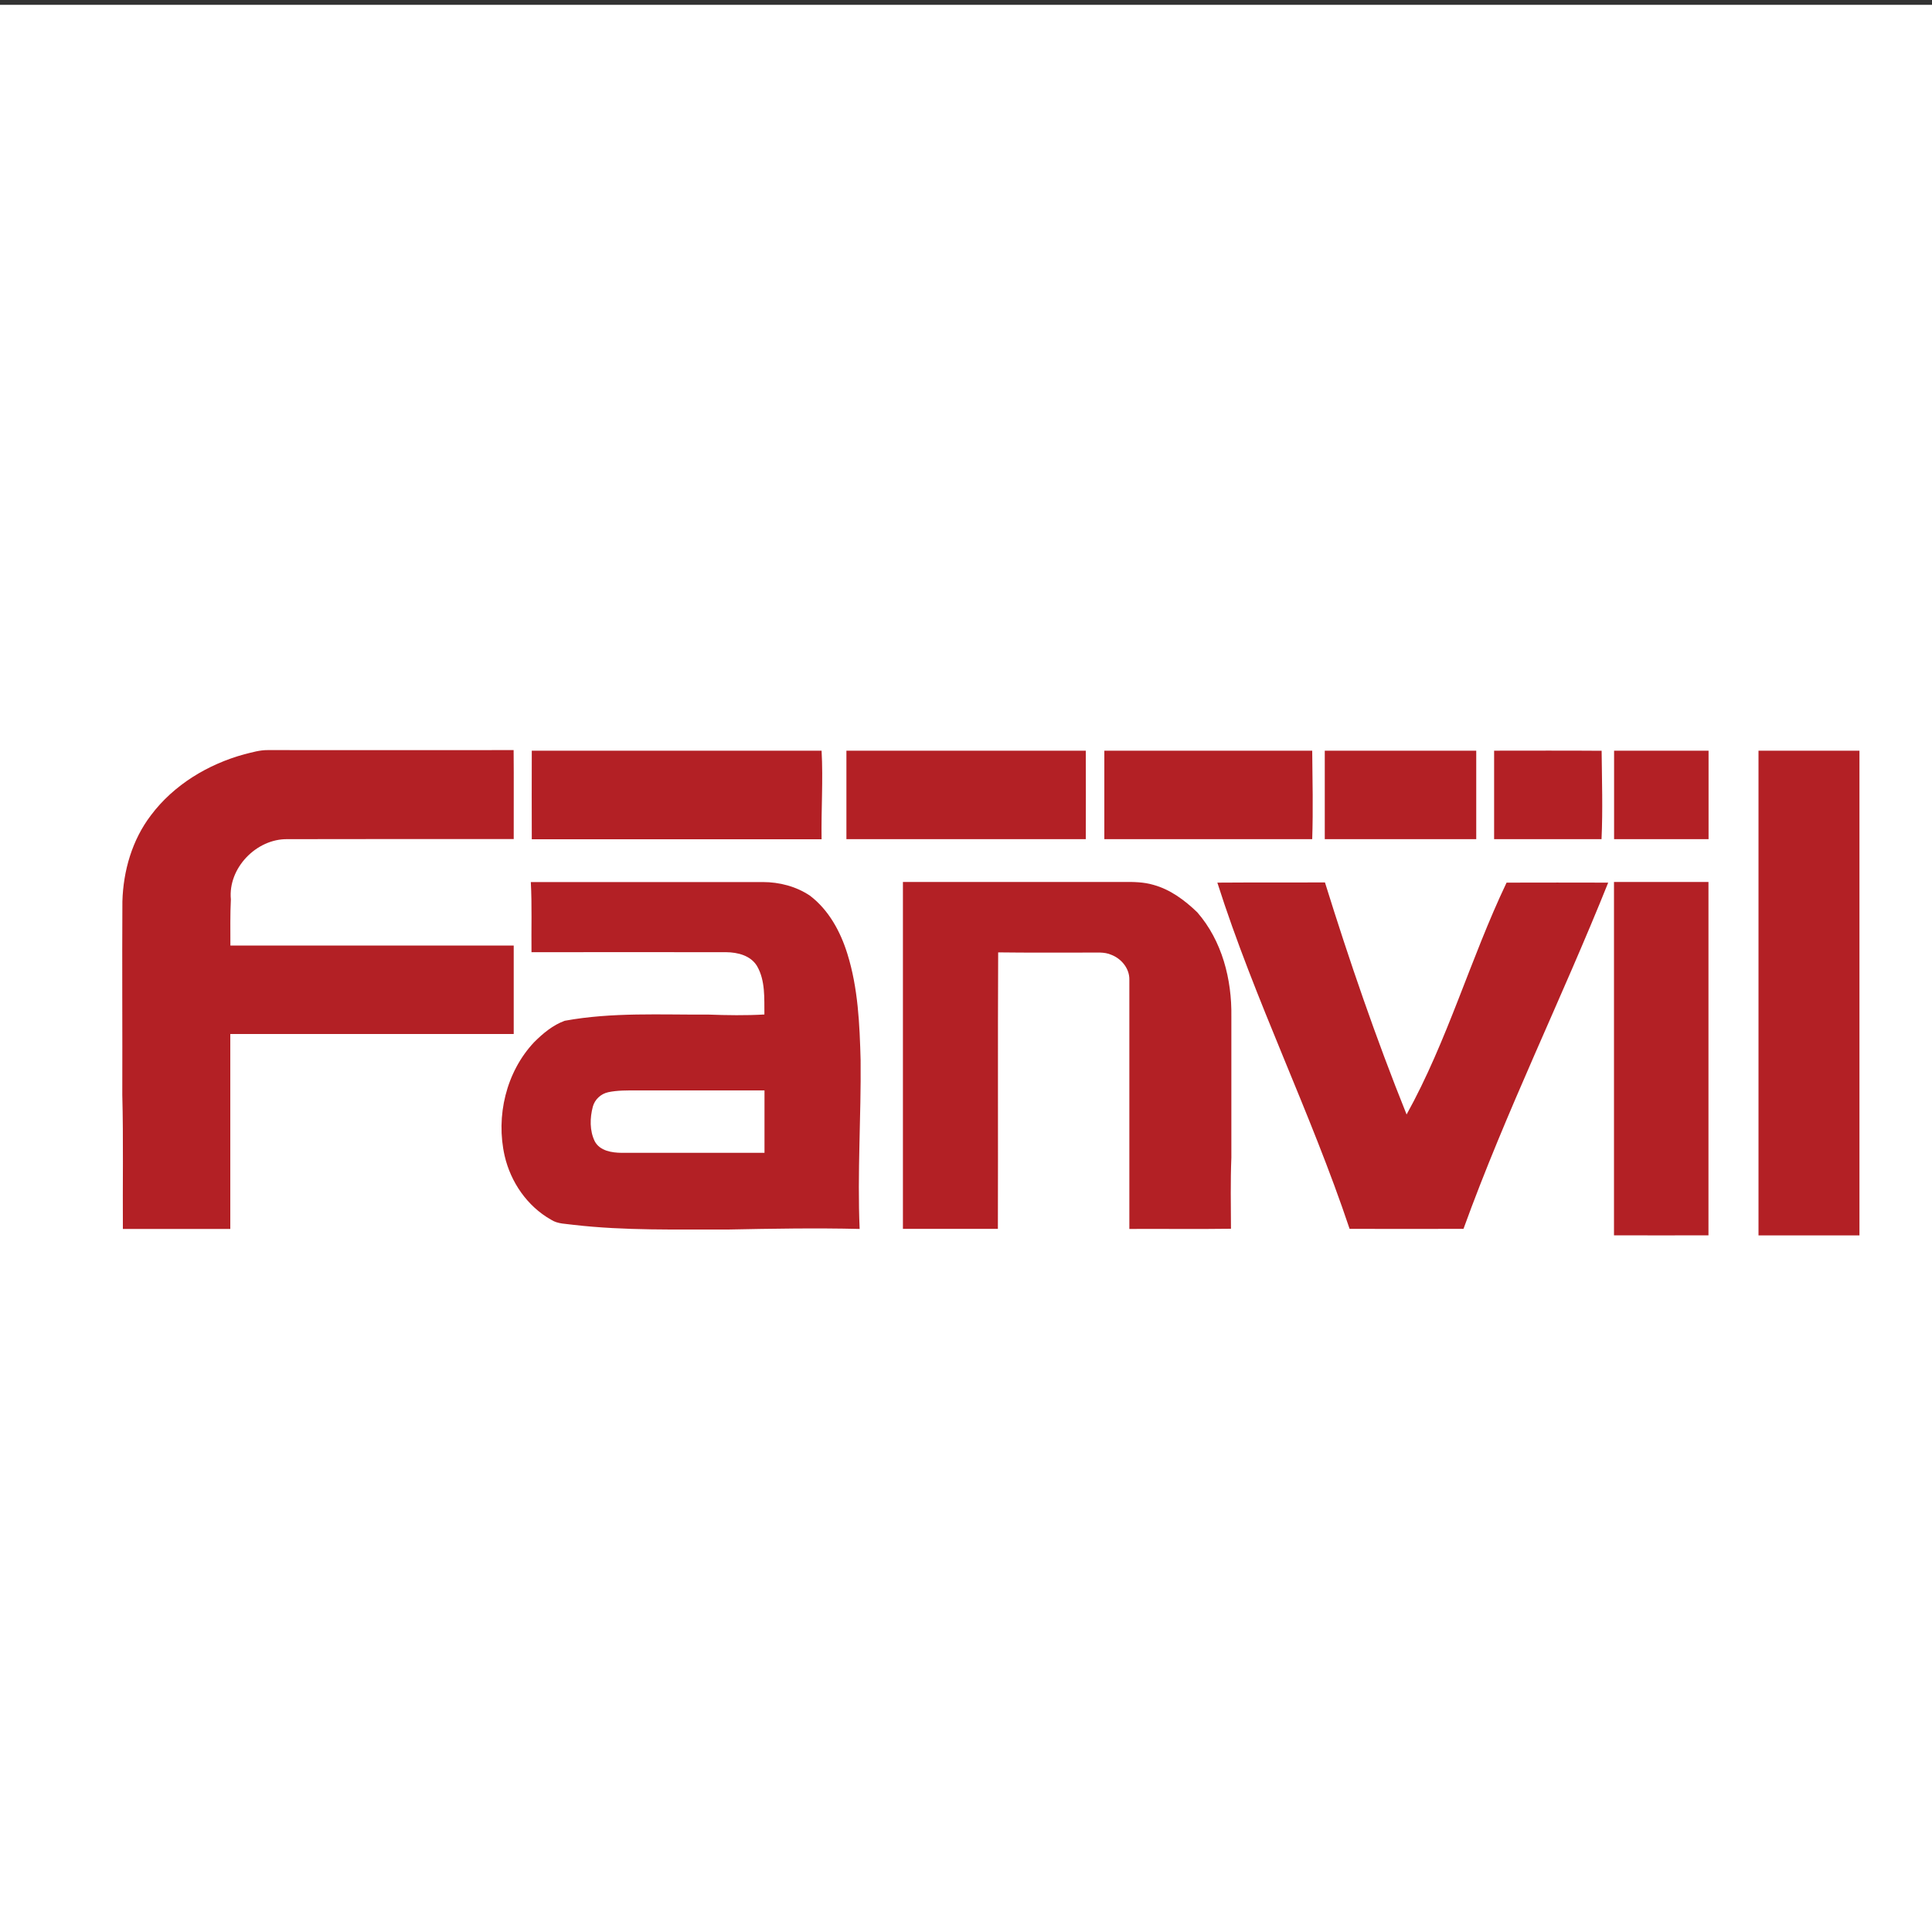 <?xml version="1.0" encoding="UTF-8"?>
<svg id="Layer_1" data-name="Layer 1" xmlns="http://www.w3.org/2000/svg" width="200" height="200" xmlns:xlink="http://www.w3.org/1999/xlink" viewBox="0 0 200 200">
  <rect x="0" y="0" width="200" height="200" fill="#333333" stroke="none"/>
  <defs>
    <style>
      .cls-1 {
        fill: #fff;
      }

      .cls-2 {
        fill: #b32025;
        fill-rule: evenodd;
      }

      .cls-3 {
        clip-path: url(#clippath);
      }

      .cls-4 {
        fill: none;
      }
    </style>
    <clipPath id="clippath">
      <rect class="cls-4" x="12.62" y="77.64" width="179.88" height="50.26"/>
    </clipPath>
  </defs>
  <rect class="cls-1" y=".5" width="200" height="200"/>
  <g id="surface1">
    <g class="cls-3">
      <path class="cls-2" d="m25.31,78.08c.79-.2,1.59-.44,2.41-.43,8.48.01,16.97,0,25.45,0,.03,3.07,0,6.14.01,9.21-7.81,0-15.62-.01-23.43.01-3.21-.05-6.16,3-5.85,6.23-.08,1.59-.05,3.19-.05,4.78,9.78,0,19.56,0,29.33,0,0,3.05,0,6.11,0,9.16-9.78,0-19.56,0-29.34,0,0,6.73,0,13.45,0,20.18h-11.12c-.03-4.63.06-9.26-.06-13.88.02-6.67-.03-13.34.01-20.02.09-3.18,1.01-6.38,2.96-8.93,2.36-3.15,5.91-5.28,9.67-6.31Zm29.73-.37c10,0,20.01,0,30.01,0,.17,3.05-.05,6.11,0,9.17-10,0-20,0-30,0-.02-3.05,0-6.11,0-9.16Zm82.1,0c5.23,0,10.45,0,15.68,0,0,3.05,0,6.1,0,9.16-5.23,0-10.45,0-15.68,0,0-3.05,0-6.1,0-9.15Zm17.53,0c3.71,0,7.42-.02,11.13.01.03,3.05.13,6.1-.01,9.15-3.71,0-7.41,0-11.12,0,0-3.05,0-6.1,0-9.15Zm-67.04,0c8.26,0,16.52,0,24.77,0,.02,3.05,0,6.11,0,9.16-8.26,0-16.52,0-24.78,0,0-3.05,0-6.11,0-9.16Zm26.69,9.16c0-3.05,0-6.11,0-9.16,7.17,0,14.35,0,21.52,0,.03,3.05.1,6.11,0,9.16-7.18,0-14.35,0-21.52,0Zm52.77-9.16h9.78c0,3.05,0,6.11,0,9.16h-9.78c0-3.05,0-6.11,0-9.16Zm14.95,0h10.45c0,16.73,0,33.46,0,50.18-3.48,0-6.97,0-10.45,0,0-16.73,0-33.46,0-50.19Zm-127.07,13.6c8,0,16,0,24,0,1.71,0,3.46.45,4.89,1.42,1.94,1.48,3.15,3.72,3.86,6.01,1.11,3.55,1.27,7.31,1.37,11,.06,5.83-.35,11.65-.1,17.48-4.54-.11-9.07-.03-13.61.06-5.32-.02-10.67.13-15.97-.48-.8-.12-1.67-.08-2.37-.54-2.46-1.39-4.17-3.88-4.8-6.61-.93-4.1.15-8.68,3.05-11.76.91-.91,1.95-1.78,3.17-2.22,4.91-.9,9.93-.61,14.89-.64,1.92.07,3.86.1,5.78-.01-.02-1.68.11-3.5-.76-5.01-.66-1.1-2.01-1.43-3.21-1.44-6.71-.01-13.42,0-20.14,0-.03-2.42.06-4.83-.07-7.25Zm7.98,21.76c-.75.16-1.38.75-1.58,1.49-.31,1.17-.34,2.49.2,3.59.53.99,1.76,1.18,2.78,1.19h14.79c0-2.15,0-4.31,0-6.46-4.41,0-8.81,0-13.22,0-.99,0-2-.02-2.98.19Zm30.52-21.77c7.6,0,15.2,0,22.8,0,1.05-.01,2.12,0,3.13.3,1.76.48,3.25,1.6,4.54,2.84,2.57,2.95,3.59,6.95,3.53,10.8,0,4.87,0,9.74,0,14.61-.1,2.45-.05,4.9-.04,7.35-3.51.05-7.02,0-10.52.02,0-8.6,0-17.2,0-25.81.02-1.15-.82-2.17-1.87-2.57-.74-.33-1.57-.21-2.35-.23-3.12,0-6.24.02-9.36-.02-.05,9.54,0,19.08-.03,28.62-3.27,0-6.55,0-9.83,0,0-11.97,0-23.94,0-35.91Zm32.55.07c3.71-.03,7.43,0,11.14-.02,2.52,8.1,5.28,16.14,8.45,24.02,4.24-7.65,6.6-16.13,10.35-24,3.51-.02,7.02,0,10.52,0-4.82,12.02-10.57,23.66-14.98,35.84-3.93.02-7.86,0-11.79,0-4.06-12.14-9.81-23.64-13.69-35.84Zm41.06-.07h9.78c0,12.19,0,24.39,0,36.58-3.26.02-6.52,0-9.78,0,0-12.19,0-24.39,0-36.58Z"/>
    </g>
  </g>
</svg>